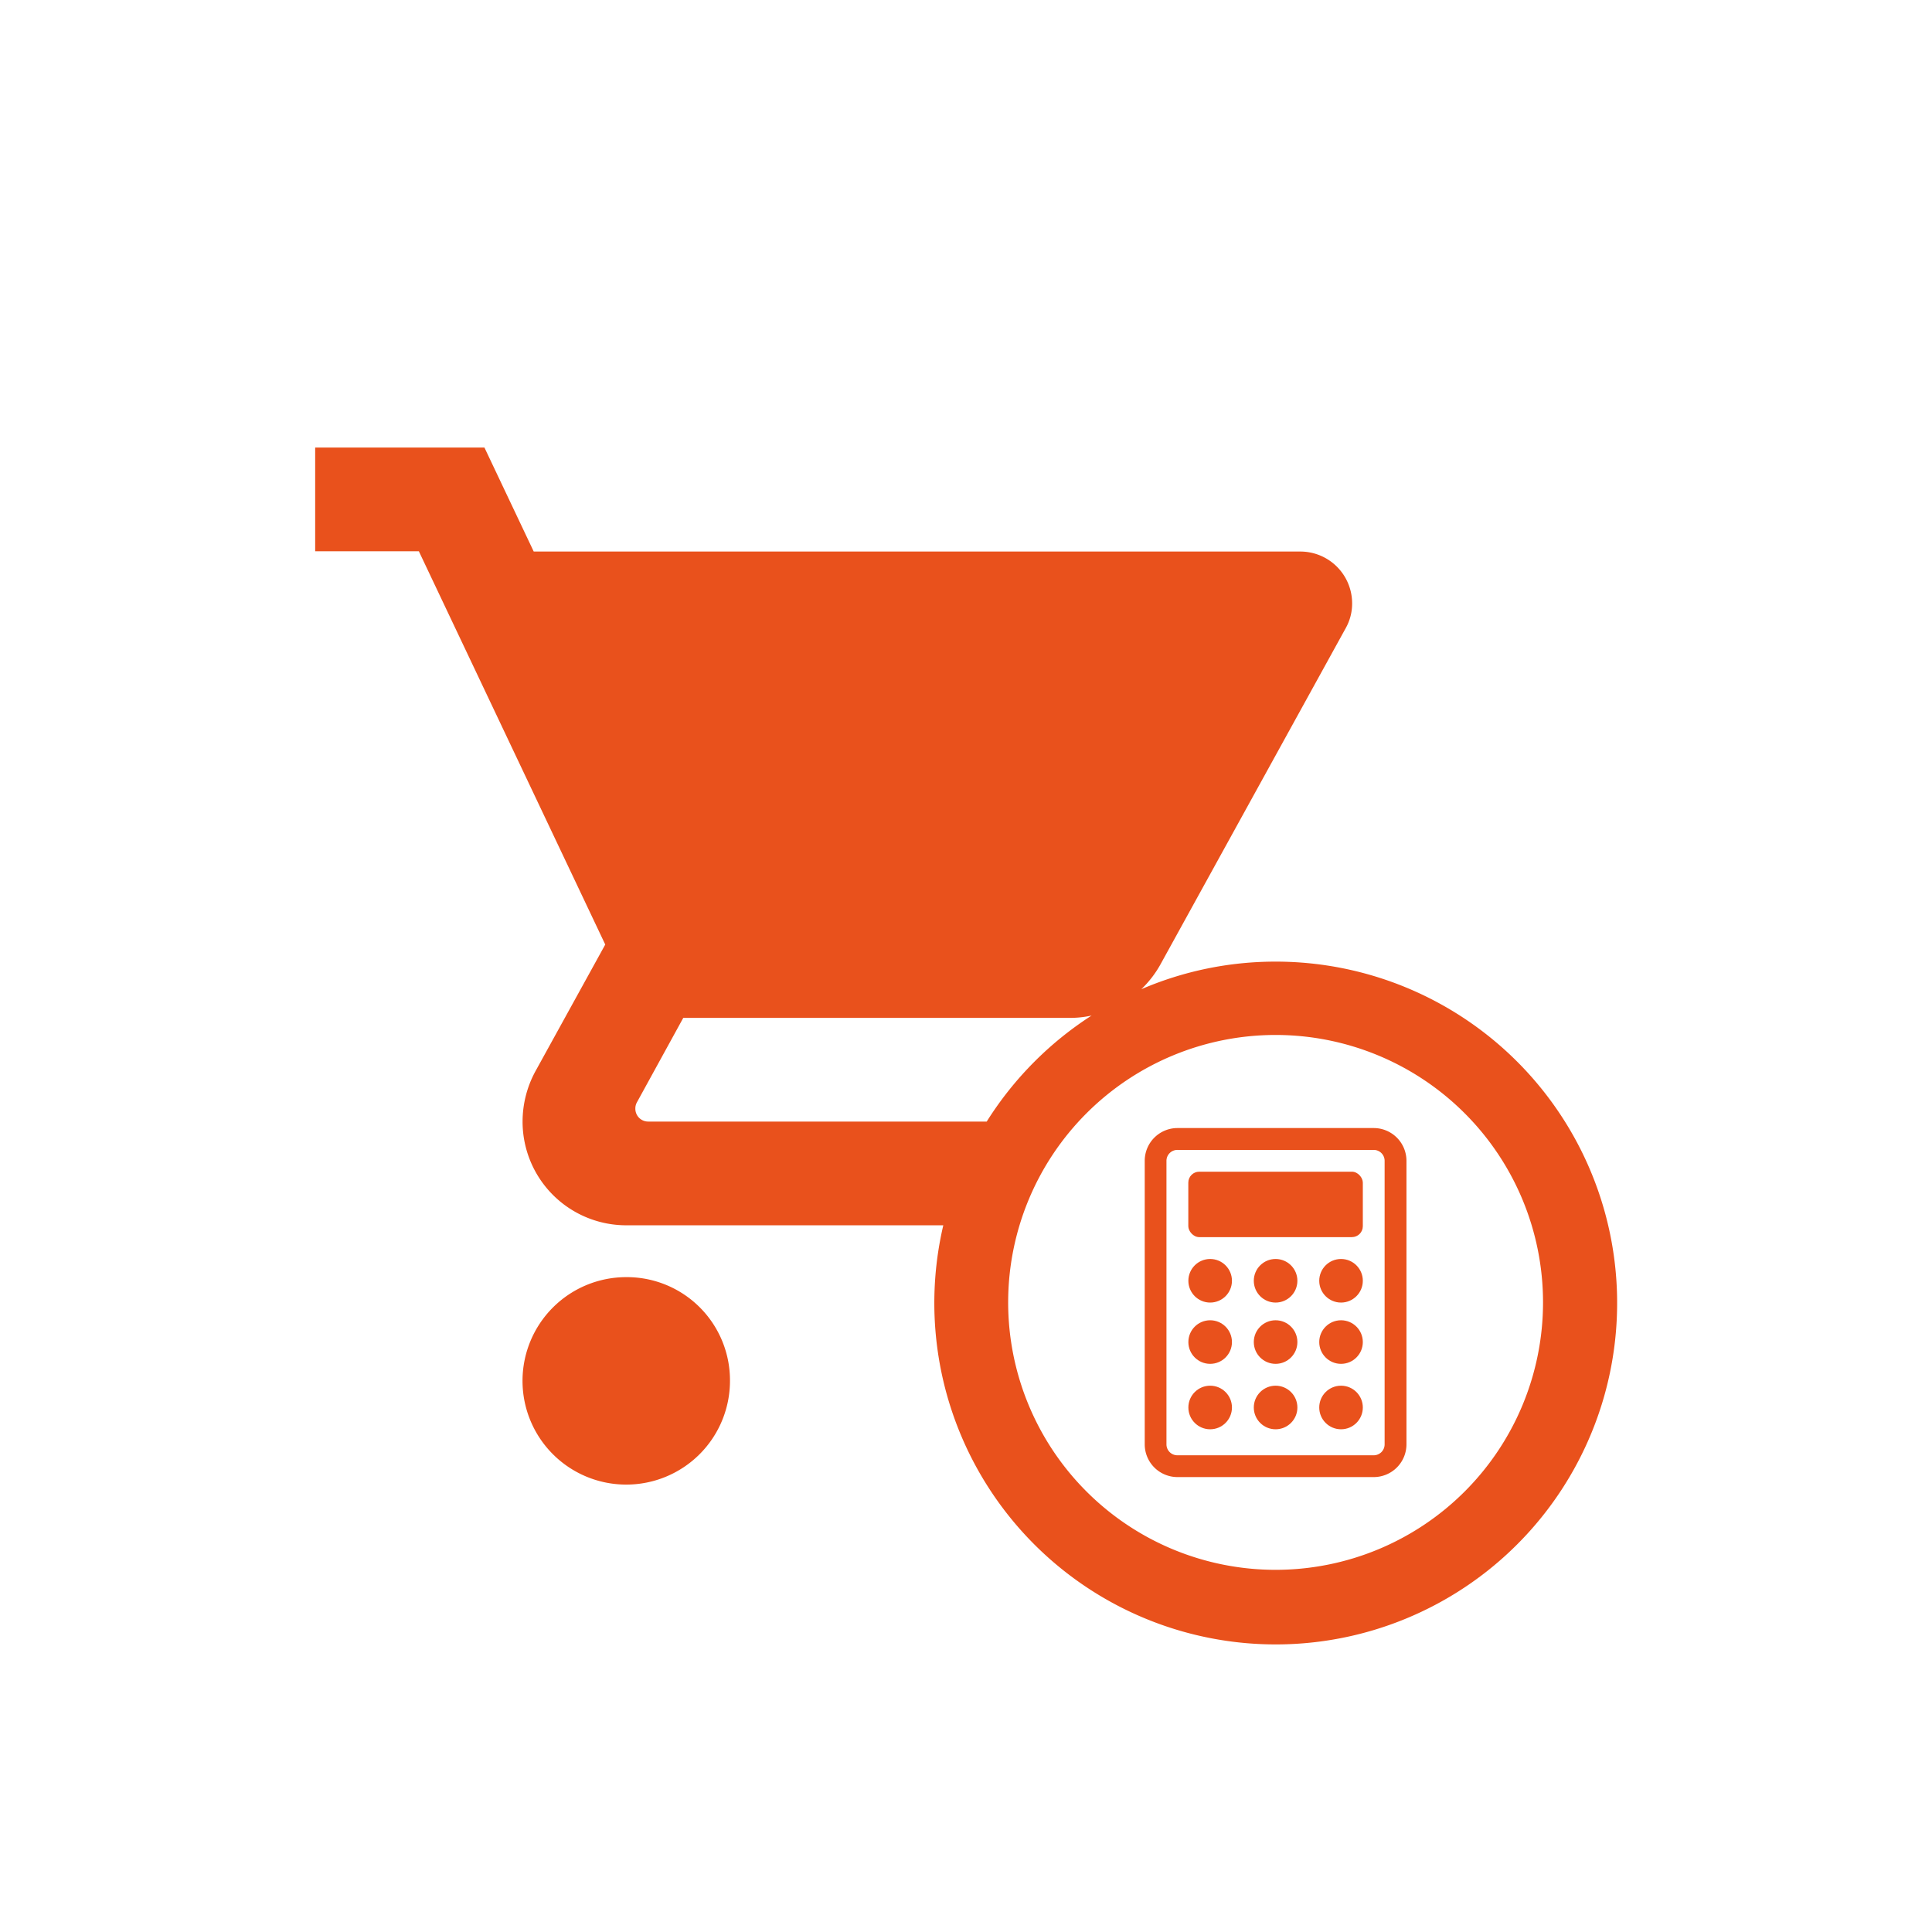 <svg xmlns="http://www.w3.org/2000/svg" viewBox="0 0 339.54 339.54"><defs><style>.cls-1{fill:#e9511c;}</style></defs><g id="OCI"><path class="cls-1" d="M110.06,224.45a18.23,18.23,0,1,0,18.23,18.22A18.13,18.13,0,0,0,110.06,224.45Z"/><path class="cls-1" d="M224.18,169a59.67,59.67,0,0,0-23.6,4.85,18.35,18.35,0,0,0,3.33-4.3l32.58-59.13a8.82,8.82,0,0,0,1.14-4.38,9.11,9.11,0,0,0-9.11-9.11H93.8L85.14,78.66H55.39V96.88H73.61L106.37,166l-12.3,22.32a18.53,18.53,0,0,0-2.23,8.79,18.22,18.22,0,0,0,18.22,18.23h55.72A60,60,0,1,0,224.18,169ZM113.93,197.11a2.25,2.25,0,0,1-2.27-2.27,2.21,2.21,0,0,1,.27-1.1l8.15-14.85H188a18,18,0,0,0,3.84-.41,60.34,60.34,0,0,0-18.43,18.63Zm110.25,78.78a47,47,0,1,1,47-47A47,47,0,0,1,224.18,275.89Z"/><path class="cls-1" d="M241.43,259.59h-34.5a5.76,5.76,0,0,1-5.75-5.75V204a5.76,5.76,0,0,1,5.75-5.75h34.5a5.76,5.76,0,0,1,5.75,5.75v49.84A5.76,5.76,0,0,1,241.43,259.59Zm-34.5-57.5A1.92,1.92,0,0,0,205,204v49.84a1.92,1.92,0,0,0,1.92,1.92h34.5a1.92,1.92,0,0,0,1.92-1.92V204a1.92,1.92,0,0,0-1.92-1.91Z"/><circle class="cls-1" cx="224.18" cy="225.09" r="3.83"/><circle class="cls-1" cx="235.68" cy="225.09" r="3.83"/><circle class="cls-1" cx="212.68" cy="225.09" r="3.83"/><circle class="cls-1" cx="224.18" cy="235.86" r="3.83"/><circle class="cls-1" cx="235.68" cy="235.86" r="3.83"/><circle class="cls-1" cx="212.68" cy="235.86" r="3.83"/><circle class="cls-1" cx="224.18" cy="247.36" r="3.83"/><circle class="cls-1" cx="235.68" cy="247.36" r="3.83"/><circle class="cls-1" cx="212.68" cy="247.36" r="3.83"/><rect class="cls-1" x="208.84" y="205.92" width="30.67" height="11.5" rx="1.92"/></g></svg>